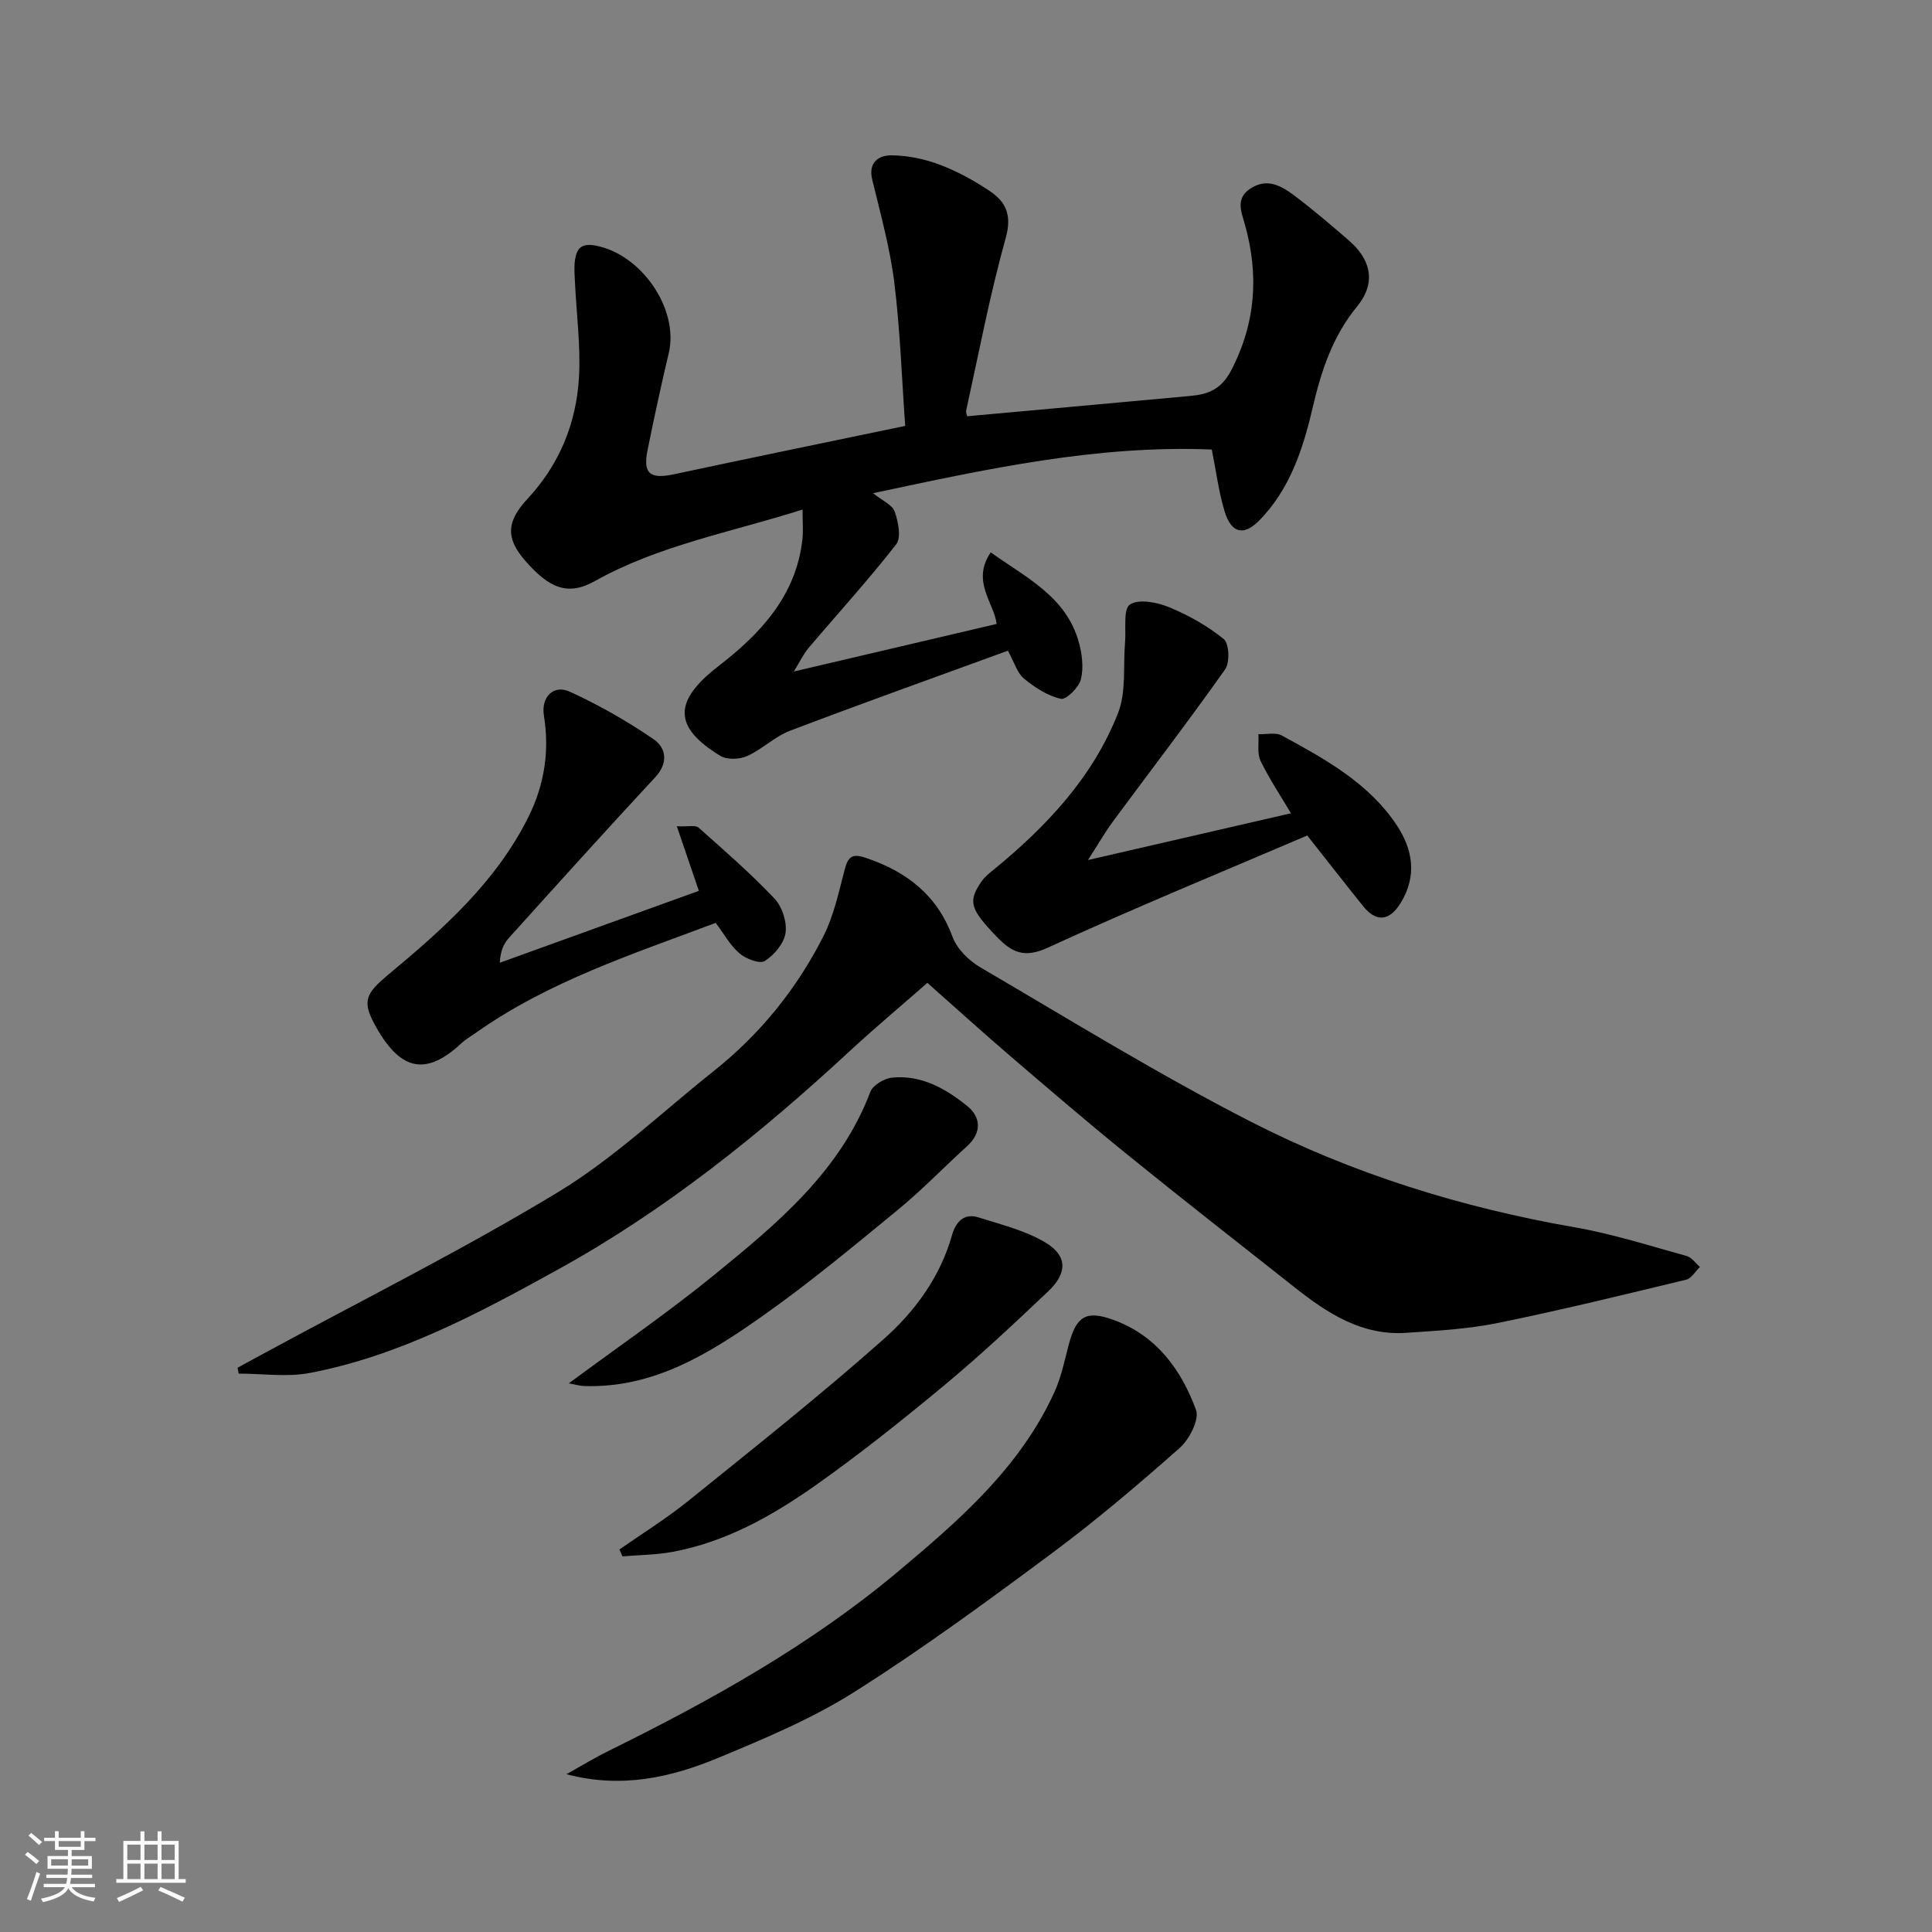 <svg enable-background="new 0 0 400 400" viewBox="0 0 400 400" xmlns="http://www.w3.org/2000/svg"><rect x="0" y="0" width="400" height="400" fill="#808080" stroke="none"/><path d="m5.17 384 .55-.58c.85.61 1.65 1.24 2.4 1.87l-.59.64c-.83-.73-1.62-1.38-2.36-1.93m1.22 9.53-.82-.34c.71-1.76 1.37-3.64 1.98-5.63.24.13.5.25.76.36-.6 1.67-1.24 3.54-1.92 5.61m-.5-13.5.57-.54c.56.44 1.31 1.06 2.26 1.87l-.64.64c-.68-.66-1.41-1.32-2.19-1.97m3.25.46h2.24v-1.36h.77v1.36h4.57v-1.36h.76v1.36h2.28v.69h-2.28v1.84h-2.64v1.26h4.18v2.64h-4.21c0 .45-.02.86-.05 1.21h4.32v.69h-4.38c-.04.34-.1.75-.19 1.22h5.15v.69h-4.82c.87 1.19 2.51 1.92 4.93 2.19-.17.31-.3.57-.37.76-2.77-.49-4.52-1.41-5.26-2.76-.56 1.26-2.3 2.23-5.24 2.9-.12-.24-.26-.48-.43-.72 2.73-.55 4.38-1.34 4.96-2.38h-4.38v-.69h4.65c.1-.38.17-.79.21-1.22h-4.32v-.69h4.4c.03-.34.05-.75.05-1.21h-4.2v-2.64h4.23v-1.26h-2.69v-1.84h-2.24zm1.46 4.46v1.29h3.45c.01-.4.02-.57.01-.53v-.32-.45h-3.46zm1.55-2.59h4.57v-1.19h-4.57zm6.11 2.59h-3.42v.77c-.01.19-.01.37-.02.53h3.44z" fill="#fafafa"/><path d="m32.63 379.16h.82v1.98h3.54v7.89h1.46v.78h-14.37v-.78h1.46v-7.89h3.54v-1.98h.82v1.98h2.73zm-3.49 11.48.5.73c-1.61.82-3.28 1.63-5 2.41-.13-.27-.28-.55-.44-.82 1.75-.72 3.4-1.49 4.94-2.32m-2.78-5.55h2.73v-3.18h-2.73zm0 3.95h2.73v-3.2h-2.73zm3.54-3.95h2.73v-3.18h-2.73zm0 3.95h2.73v-3.2h-2.73zm7.89 4.68c-1.84-.92-3.51-1.7-5.02-2.32l.45-.73c1.89.8 3.57 1.55 5.04 2.23zm-1.62-11.81h-2.73v3.18h2.73zm-2.73 7.13h2.73v-3.2h-2.73z" fill="#fafafa"/><g fill="#000001"><path d="m208.67 134.72c-15.3 5.59-30.29 10.93-45.15 16.59-3.14 1.2-5.72 3.83-8.82 5.22-1.57.7-4.16.81-5.55-.03-9.91-6.02-9.66-11.43-.43-18.56 8.64-6.67 16.11-14.55 17.41-26.27.2-1.78.03-3.59.03-6.17-15.04 4.76-29.81 7.42-43.01 14.81-5.62 3.15-9.48 1.44-14.43-4.24-4.14-4.75-3.78-8.19.52-12.82 6.59-7.09 10.09-15.65 10.63-25.14.37-6.59-.54-13.24-.84-19.87-.07-1.5-.2-3.03.03-4.49.38-2.32 1.29-3.46 4.26-2.9 9.47 1.77 17.32 13.15 15.13 22.3-1.59 6.65-3.02 13.34-4.38 20.03-1 4.92.52 6.08 5.53 5 15.61-3.34 31.24-6.55 47.81-10-.69-9.59-1.02-19.64-2.24-29.57-.89-7.21-2.86-14.31-4.58-21.4-.9-3.7 1.43-5.07 4.02-5.05 3.34.03 6.83.76 9.97 1.95 3.63 1.37 7.13 3.29 10.36 5.46 3.34 2.24 4.6 4.99 3.29 9.67-3.28 11.74-5.55 23.76-8.18 35.68-.12.56.2 1.23.21 1.26 15.61-1.42 30.92-2.79 46.24-4.21 3.63-.33 6.35-1.38 8.36-5.21 5.15-9.85 5.81-19.84 2.88-30.29-.77-2.73-1.98-5.4 1.19-7.46 3.42-2.22 6.36-.53 8.98 1.43 3.93 2.95 7.68 6.16 11.4 9.38 4.09 3.55 5.98 8.36 1.66 13.63-5.01 6.11-7.37 13.14-9.15 20.77-1.99 8.53-4.69 17.08-11.19 23.62-3.13 3.15-5.71 2.57-7.08-1.94-1.23-4.04-1.75-8.29-2.66-12.83-23.74-.98-46.59 4.03-70.13 9.04 1.9 1.54 3.97 2.39 4.47 3.8.74 2.1 1.41 5.38.32 6.78-5.75 7.39-12.09 14.32-18.15 21.47-1.02 1.2-1.71 2.69-3.05 4.87 14.62-3.43 28.29-6.64 41.99-9.85-.49-4.31-5.31-8.81-1.22-14.82 7.4 5.28 15.57 9.16 18.21 18.5.7 2.47 1.06 5.35.46 7.77-.42 1.69-3.04 4.3-4.14 4.05-2.73-.6-5.38-2.32-7.6-4.15-1.43-1.14-2-3.3-3.38-5.81z"/><path d="m192 203.49c-5.59 4.9-10.99 9.42-16.16 14.21-18.57 17.18-38.2 32.95-60.44 45.21-16.3 8.99-32.72 17.8-51.23 21.34-4.75.91-9.83.14-14.75.14-.08-.41-.15-.81-.23-1.22 1.94-1.06 3.89-2.12 5.83-3.17 20.23-10.98 40.88-21.28 60.55-33.2 11.53-6.99 21.5-16.55 32.14-25 9.63-7.65 17.25-17.05 22.77-27.97 2.16-4.28 3.19-9.17 4.42-13.87.74-2.83 1.75-3.26 4.55-2.29 8.37 2.87 14.56 7.67 17.76 16.29.92 2.49 3.36 4.92 5.73 6.3 18.58 10.88 36.94 22.21 56.08 32 21.08 10.78 43.63 17.77 67.06 21.85 7.82 1.36 15.46 3.82 23.13 5.93 1.04.29 1.84 1.49 2.74 2.27-.95.91-1.76 2.38-2.87 2.64-12.95 3.12-25.89 6.3-38.94 8.95-6.24 1.27-12.69 1.63-19.07 2.05-9.13.6-16.26-4.06-23.02-9.41-11.57-9.14-23.19-18.21-34.64-27.49-8.16-6.61-16.14-13.46-24.11-20.29-5.63-4.82-11.12-9.8-17.3-15.27z"/><path d="m117.27 367.33c2.95-1.64 5.83-3.4 8.86-4.89 21.13-10.42 41.67-21.87 59.77-37.04 12.73-10.67 25.4-21.66 32.47-37.32 1.38-3.07 2.05-6.47 2.92-9.75 1.56-5.87 3.62-7.13 9.35-5.02 8.81 3.25 13.93 10.28 16.98 18.59.74 2-1.37 6.1-3.38 7.88-8.58 7.6-17.35 15.04-26.54 21.87-13.34 9.91-26.78 19.77-40.81 28.65-8.75 5.53-18.5 9.62-28.11 13.61-9.83 4.1-20.15 6.44-31.51 3.42z"/><path d="m225.25 178.06c14.7-3.39 28.27-6.51 42.03-9.68-2.01-3.39-4.41-6.98-6.28-10.82-.76-1.56-.34-3.69-.46-5.55 1.64.06 3.58-.43 4.86.27 8.9 4.86 17.9 9.77 23.73 18.49 3.37 5.04 4.31 10.54.88 16.15-2.31 3.78-5.05 4.1-7.79.69-3.58-4.45-7.09-8.96-11.57-14.63-17.76 7.6-35.92 15.05-53.73 23.23-4.89 2.25-7.47.96-10.59-2.3-5.43-5.67-6.01-7.23-3.1-11.44.64-.93 1.59-1.67 2.48-2.4 10.95-8.96 20.56-19.14 25.78-32.47 1.72-4.39 1.02-9.72 1.44-14.62.24-2.73-.43-6.85 1.01-7.82 1.81-1.21 5.61-.47 8.09.55 4.03 1.66 7.98 3.87 11.34 6.61 1.13.92 1.28 4.85.28 6.26-7.54 10.67-15.5 21.04-23.27 31.55-1.67 2.29-3.08 4.76-5.13 7.93z"/><path d="m144.69 184.44c-1.45-4.26-2.89-8.47-4.56-13.37 2.36.11 3.86-.29 4.5.28 5.37 4.76 10.8 9.5 15.73 14.7 1.58 1.67 2.6 4.84 2.28 7.09-.31 2.17-2.35 4.59-4.31 5.83-1.04.66-3.91-.46-5.24-1.6-1.93-1.65-3.22-4.05-4.91-6.3-17.06 6.44-34.6 12.07-49.8 22.86-.93.66-1.94 1.22-2.77 1.99-7.27 6.81-12.53 5.89-17.66-3.13-3.09-5.43-2.4-6.96 2.47-11.02 11.28-9.39 22.27-19.13 28.98-32.62 3.32-6.67 4.4-13.66 3.21-21.01-.61-3.75 1.93-6.5 5.37-4.93 6.03 2.76 11.86 6.09 17.33 9.83 2.62 1.8 3.13 4.89.33 7.9-10.23 11.01-20.29 22.17-30.35 33.33-1.05 1.16-1.68 2.69-1.82 5.06 13.79-4.99 27.59-9.97 41.22-14.89z"/><path d="m128.25 320.8c4.75-3.32 9.71-6.39 14.21-10.02 13.65-11.02 27.43-21.93 40.54-33.57 6.43-5.71 11.66-12.83 14.11-21.5.73-2.59 2.41-4.63 5.44-3.67 4.74 1.5 9.76 2.72 13.94 5.24 4.56 2.76 4.5 6.32.52 10.09-6.95 6.57-13.93 13.15-21.28 19.25-8.8 7.31-17.76 14.48-27.11 21.06-8.92 6.27-18.49 11.62-29.45 13.63-3.38.62-6.86.63-10.3.92-.19-.46-.41-.95-.62-1.43z"/><path d="m117.76 286.41c10.37-7.68 20.6-14.69 30.17-22.5 12.99-10.6 26.01-21.35 32.26-37.85.52-1.38 2.85-2.77 4.47-2.94 6.07-.64 11.17 2.29 15.62 5.89 2.75 2.23 3.07 5.46-.04 8.28-4.78 4.33-9.27 9.01-14.24 13.1-9.23 7.58-18.44 15.25-28.19 22.12-10.96 7.72-22.41 14.87-36.69 14.46-1.04-.02-2.05-.33-3.36-.56z"/></g></svg>